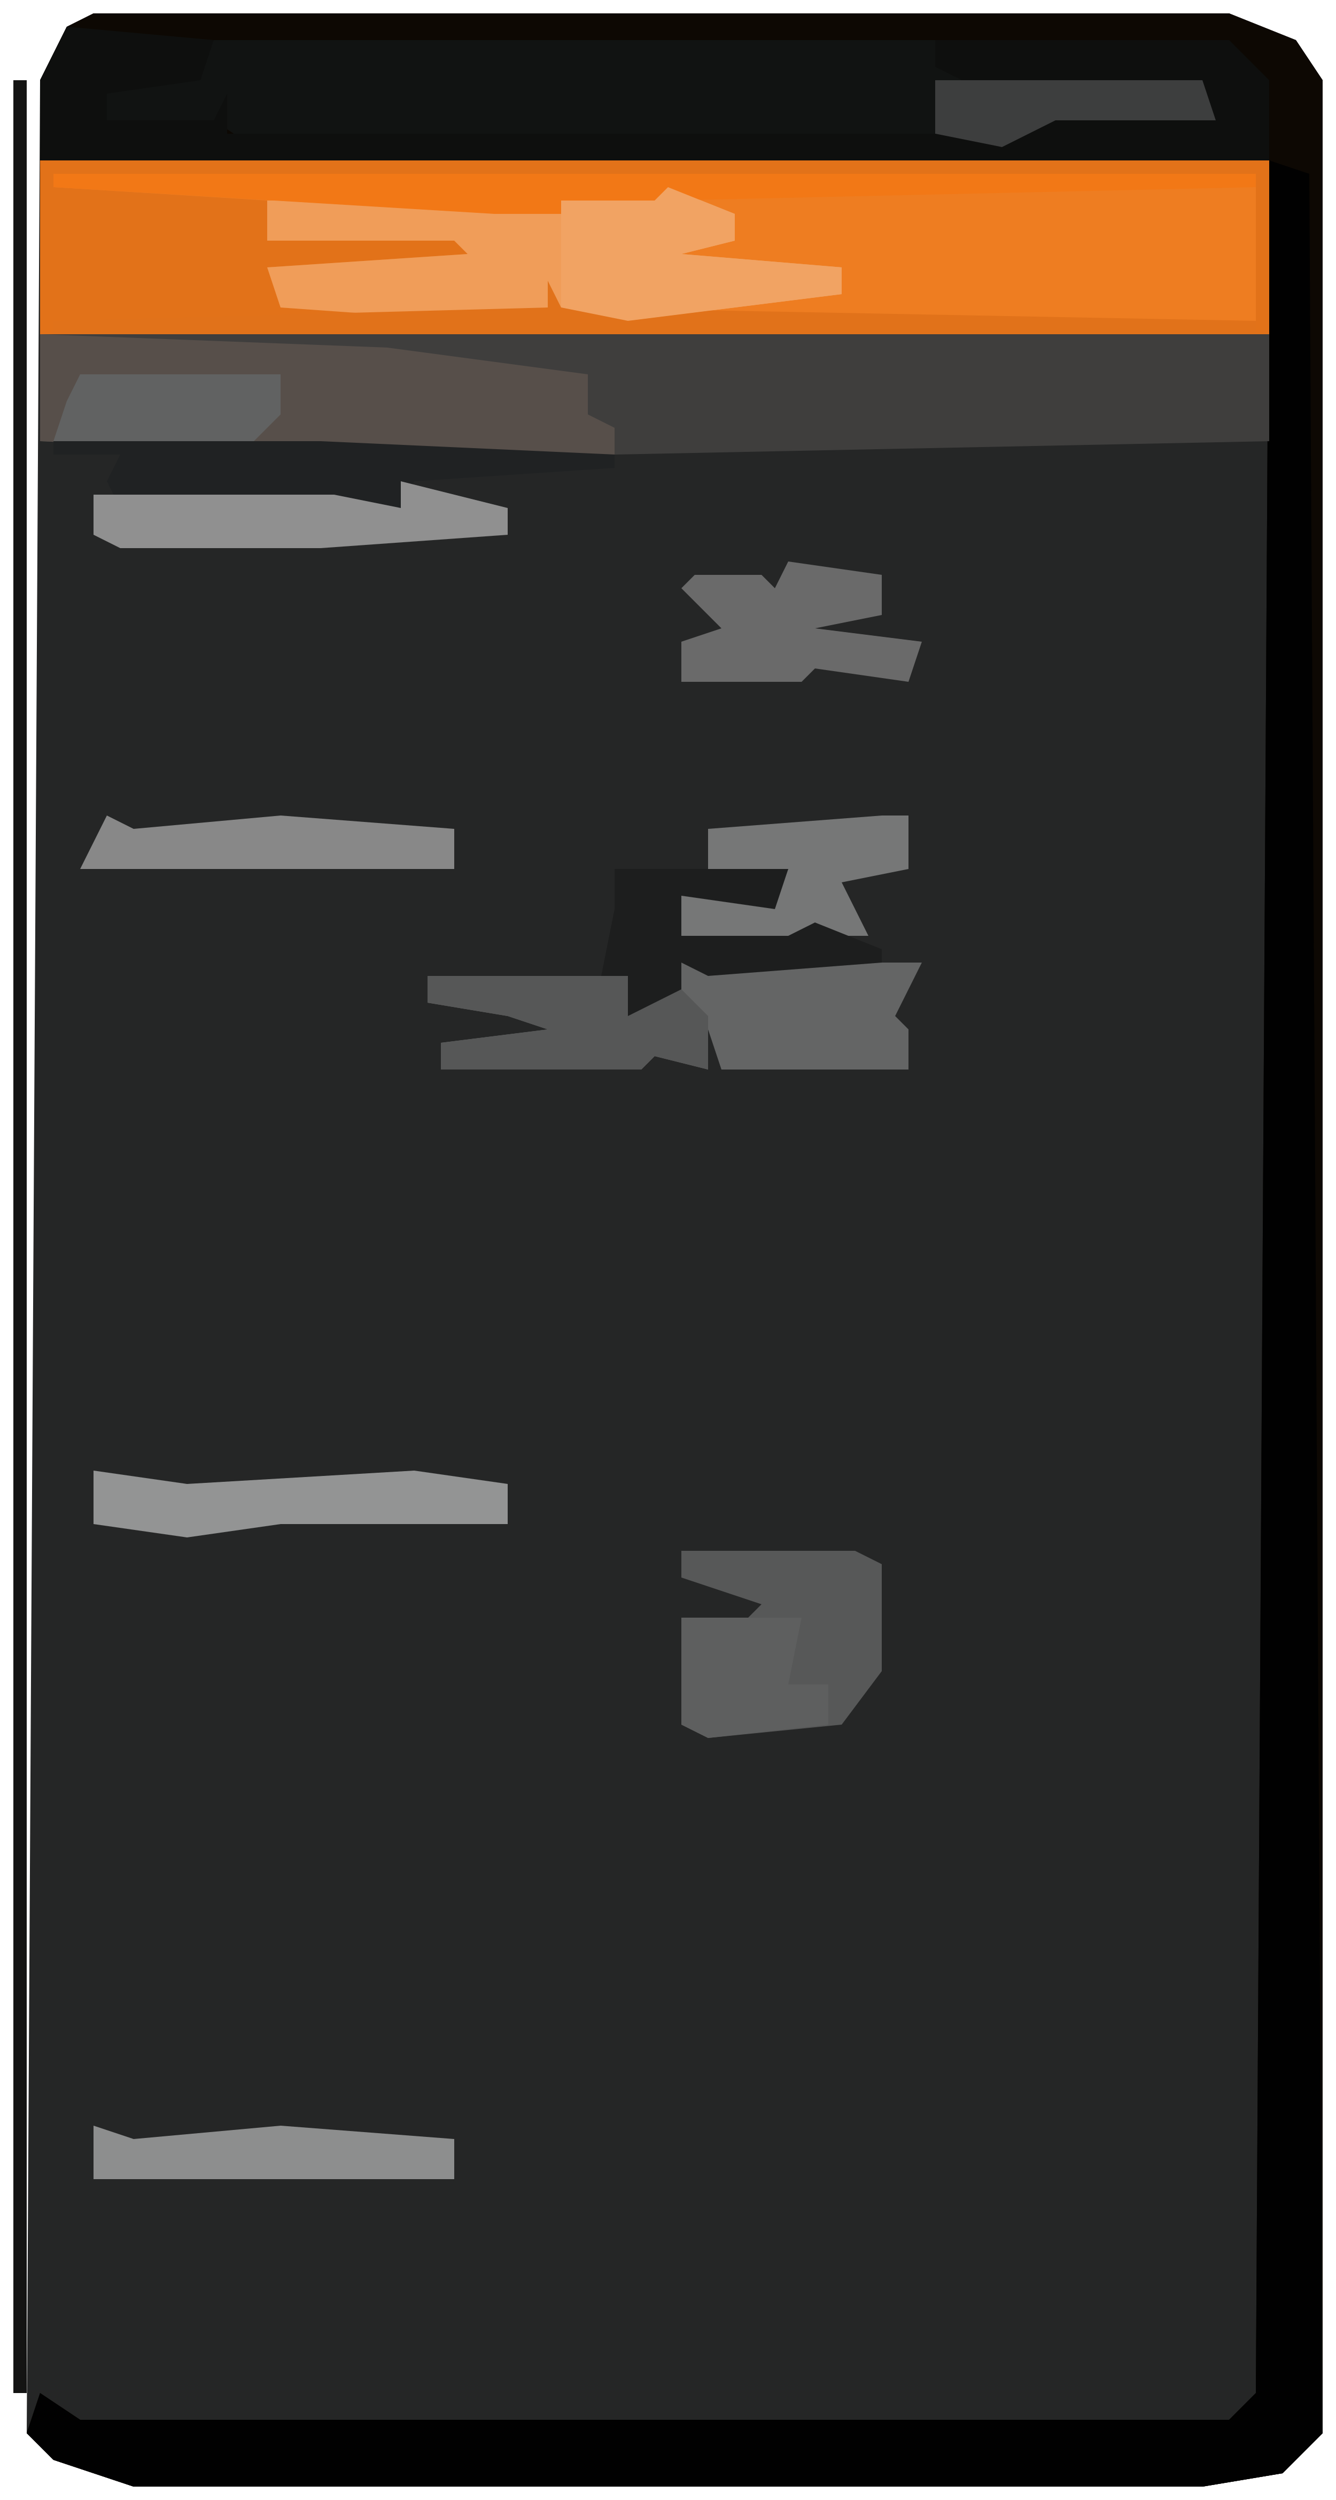 <?xml version="1.0" encoding="UTF-8"?>
<svg version="1.1" xmlns="http://www.w3.org/2000/svg" width="100" height="187">
<path d="M0,0 L85,0 L90,2 L92,5 L92,181 L89,184 L83,185 L3,185 L-3,183 L-5,181 L-4,5 L-2,1 Z M0,1 Z M85,2 Z M-4,178 Z " fill="#252626" transform="translate(7,1)"/>
<path d="M0,0 L85,0 L90,2 L92,5 L92,181 L89,184 L83,185 L3,185 L-3,183 L-5,181 L-4,178 L-1,180 L85,180 L87,178 L88,11 L-4,11 L-4,5 L-2,1 Z M0,1 Z M85,2 Z " fill="#0D0803" transform="translate(7,1)"/>
<path d="M0,0 L92,0 L92,13 L0,13 Z " fill="#EE7D21" transform="translate(3,12)"/>
<path d="M0,0 L3,1 L4,170 L1,173 L-5,174 L-85,174 L-91,172 L-93,170 L-92,167 L-89,169 L-3,169 L-1,167 Z " fill="#010101" transform="translate(95,12)"/>
<path d="M0,0 L92,0 L92,8 L43,9 L21,9 L0,8 Z " fill="#3F3E3D" transform="translate(3,25)"/>
<path d="M0,0 L54,0 L56,2 L60,3 L74,3 L75,6 L63,6 L59,8 L3,8 L0,6 L-8,6 L-8,4 L-2,2 Z " fill="#111312" transform="translate(16,3)"/>
<path d="M0,0 L92,0 L92,13 L0,13 Z M1,1 L1,2 L17,3 L17,6 L31,6 L32,7 L17,8 L18,11 L33,12 L39,11 L44,12 L91,12 L91,1 Z " fill="#E27219" transform="translate(3,12)"/>
<path d="M0,0 L11,1 L10,4 L3,5 L3,7 L11,7 L12,5 L12,8 L70,8 L76,6 L86,7 L85,5 L71,5 L68,4 L67,6 L67,4 L65,3 L65,1 L87,1 L90,4 L90,10 L-2,10 L-2,4 Z " fill="#0E0F0E" transform="translate(5,2)"/>
<path d="M0,0 L26,1 L41,3 L41,6 L43,7 L43,9 L21,9 L0,8 Z " fill="#574F4A" transform="translate(3,25)"/>
<path d="M0,0 L5,2 L5,4 L1,5 L13,6 L13,8 L-3,10 L-9,9 L-15,10 L-29,9 L-30,6 L-15,5 L-16,4 L-30,4 L-30,1 L-1,1 Z " fill="#F09D59" transform="translate(50,14)"/>
<path d="M0,0 L18,0 L16,4 L17,5 L17,8 L3,8 L2,5 L2,8 L-2,7 L-3,8 L-18,8 L-18,6 L-10,5 L-13,4 L-19,3 L-19,1 L-4,1 L-3,3 L0,2 Z " fill="#646565" transform="translate(51,72)"/>
<path d="M0,0 L1,0 L1,173 L0,173 Z " fill="#141413" transform="translate(1,6)"/>
<path d="M0,0 L13,0 L15,1 L15,9 L12,13 L2,14 L0,13 L0,5 L5,5 L6,4 L0,2 Z " fill="#575858" transform="translate(51,116)"/>
<path d="M0,0 L90,0 L90,1 L46,2 L45,3 L33,3 L0,1 Z " fill="#F27816" transform="translate(4,13)"/>
<path d="M0,0 L20,0 L42,1 L42,2 L27,3 L26,5 L5,5 L4,3 L5,1 L0,1 Z " fill="#202223" transform="translate(4,33)"/>
<path d="M0,0 L1,2 L53,3 L53,4 L-37,4 L-37,3 L0,2 Z " fill="#E1721A" transform="translate(41,21)"/>
<path d="M0,0 L5,2 L5,4 L1,5 L13,6 L13,8 L-3,10 L-8,9 L-8,1 L-1,1 Z " fill="#F1A363" transform="translate(50,14)"/>
<path d="M0,0 L15,0 L16,2 L19,1 L21,3 L21,7 L17,6 L16,7 L1,7 L1,5 L9,4 L6,3 L0,2 Z " fill="#565757" transform="translate(32,73)"/>
<path d="M0,0 L7,1 L7,4 L2,5 L10,6 L9,9 L2,8 L1,9 L-8,9 L-8,6 L-5,5 L-8,2 L-7,1 L-2,1 L-1,2 Z " fill="#6A6A6A" transform="translate(59,42)"/>
<path d="M0,0 L2,0 L2,4 L-3,5 L-1,9 L-6,9 L-9,10 L-15,9 L-15,6 L-8,6 L-7,4 L-13,5 L-13,1 Z " fill="#767777" transform="translate(66,61)"/>
<path d="M0,0 L7,1 L24,0 L31,1 L31,4 L14,4 L7,5 L0,4 Z " fill="#939494" transform="translate(7,110)"/>
<path d="M0,0 L13,0 L12,3 L5,2 L5,5 L13,5 L15,4 L20,6 L20,7 L7,8 L5,7 L5,9 L1,11 L1,8 L-1,8 L0,3 Z " fill="#1D1E1E" transform="translate(46,65)"/>
<path d="M0,0 L2,1 L13,0 L26,1 L26,4 L-2,4 Z " fill="#888888" transform="translate(8,61)"/>
<path d="M0,0 L8,2 L8,4 L-6,5 L-21,5 L-23,4 L-23,1 L-5,1 L0,2 Z " fill="#909090" transform="translate(30,36)"/>
<path d="M0,0 L3,1 L14,0 L27,1 L27,4 L0,4 Z " fill="#8D8E8E" transform="translate(7,159)"/>
<path d="M0,0 L9,0 L8,5 L11,5 L11,8 L2,9 L0,8 Z " fill="#5E5F5F" transform="translate(51,121)"/>
<path d="M0,0 L15,0 L15,3 L13,5 L-2,5 L-1,2 Z " fill="#616262" transform="translate(6,28)"/>
<path d="M0,0 L20,0 L21,3 L9,3 L5,5 L0,4 Z " fill="#3D3E3E" transform="translate(70,6)"/>
<path d="M0,0 Z " fill="#000000" transform="translate(2,5)"/>
<path d="M0,0 Z " fill="#150B02" transform="translate(3,4)"/>
<path d="M0,0 Z " fill="#150B02" transform="translate(4,3)"/>
</svg>
